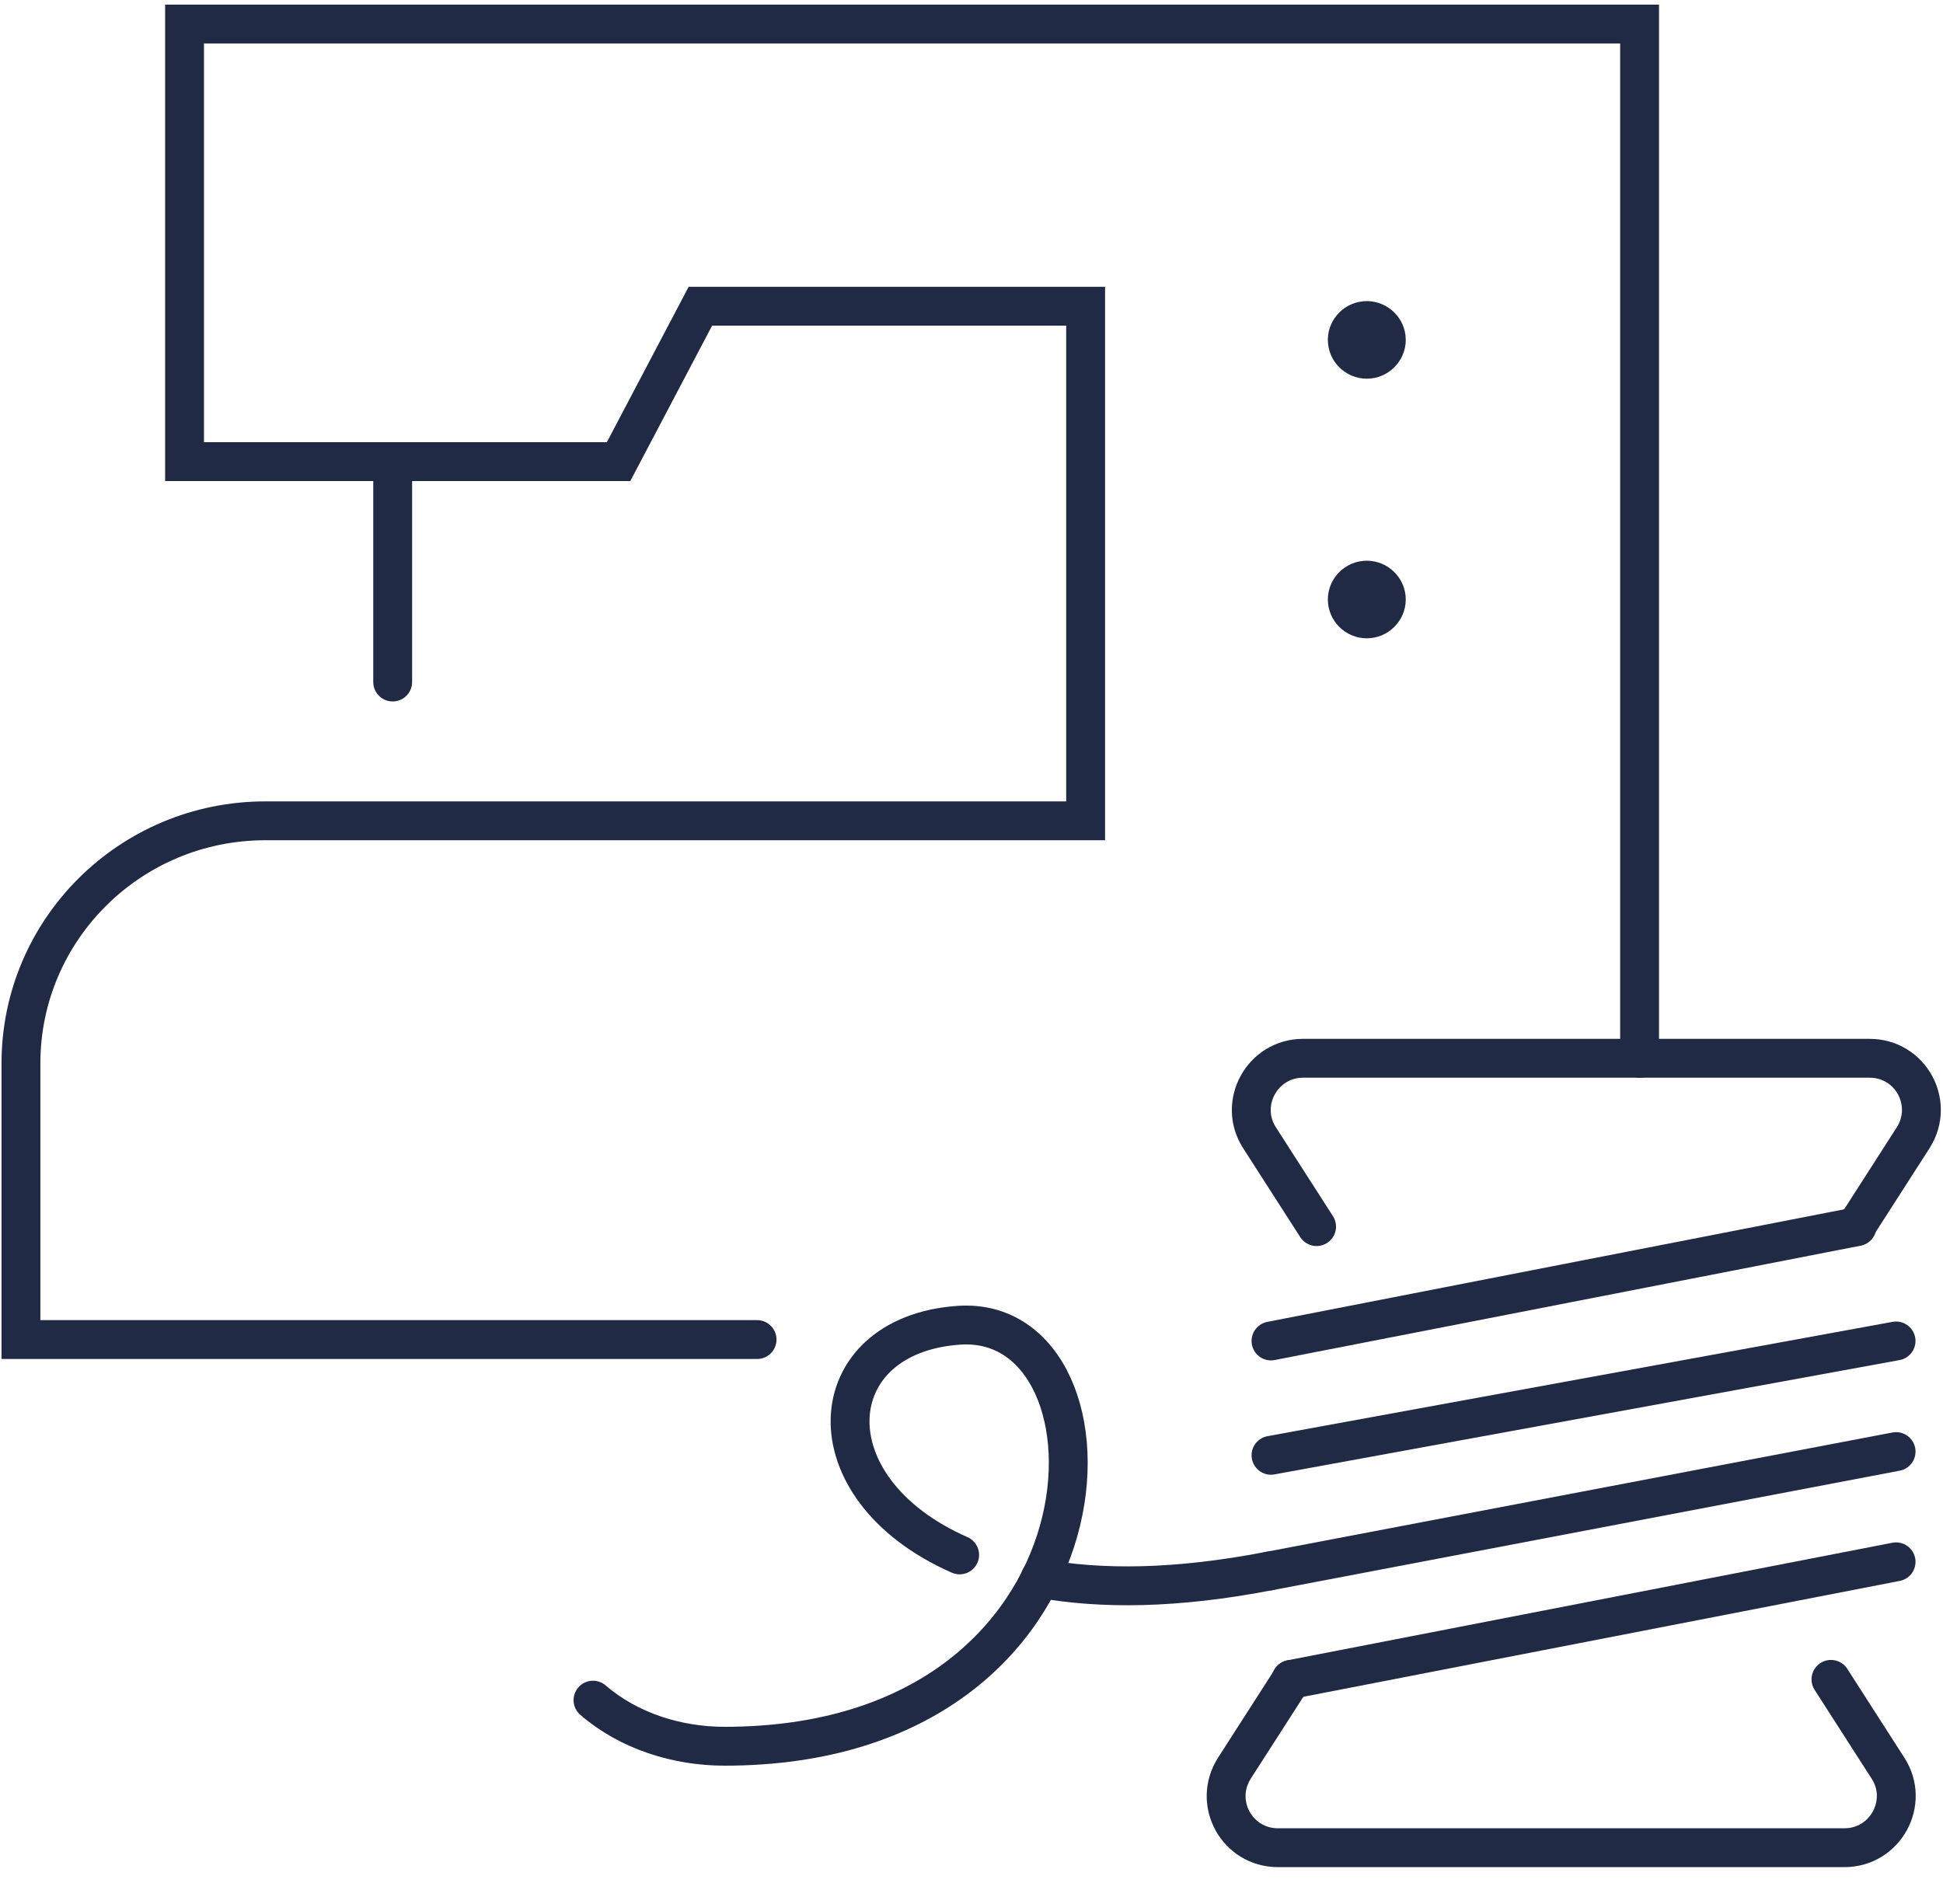 <svg width="50" height="49" viewBox="0 0 50 49" fill="none" xmlns="http://www.w3.org/2000/svg">
<g clip-path="url(#clip0_1_2674)">
<path d="M33.88 31.567L32.409 29.276C31.847 28.398 32.481 27.235 33.533 27.235H48.111C49.163 27.235 49.797 28.386 49.235 29.276L47.764 31.567" stroke="#202A44" stroke-miterlimit="10" stroke-linecap="round"/>
<path d="M47.117 43.219L48.588 45.51C49.151 46.388 48.517 47.551 47.464 47.551H32.886C31.834 47.551 31.2 46.4 31.762 45.51L33.233 43.219" stroke="#202A44" stroke-miterlimit="10" stroke-linecap="round"/>
<path d="M32.707 34.51L47.787 31.567" stroke="#202A44" stroke-miterlimit="10" stroke-linecap="round"/>
<path d="M32.707 37.452L48.792 34.51" stroke="#202A44" stroke-miterlimit="10" stroke-linecap="round"/>
<path d="M32.66 40.431L48.793 37.357" stroke="#202A44" stroke-miterlimit="10" stroke-linecap="round"/>
<path d="M33.223 43.22L48.793 40.194" stroke="#202A44" stroke-miterlimit="10" stroke-linecap="round"/>
<path d="M26.764 40.621C28.342 40.906 30.256 40.894 32.659 40.431" stroke="#202A44" stroke-miterlimit="10" stroke-linecap="round"/>
<path d="M15.26 43.754C16.181 44.549 17.424 44.94 18.644 44.94C29.012 44.94 29.192 33.786 24.671 34.106C21.096 34.355 20.785 38.295 24.695 40.016" stroke="#202A44" stroke-miterlimit="10" stroke-linecap="round"/>
<path d="M19.482 34.474H0.539V27.366C0.539 23.925 3.349 21.124 6.829 21.124H27.937V7.881H18.023L15.918 11.88H4.749V0.619H42.192V27.235" stroke="#202A44" stroke-miterlimit="10" stroke-linecap="round"/>
<path d="M10.105 11.88V17.552" stroke="#202A44" stroke-miterlimit="10" stroke-linecap="round"/>
<path d="M35.675 8.747C35.675 9.02 35.447 9.246 35.172 9.246C34.897 9.246 34.67 9.02 34.67 8.747C34.67 8.474 34.897 8.249 35.172 8.249C35.447 8.249 35.675 8.474 35.675 8.747Z" stroke="#202A44" stroke-miterlimit="10" stroke-linecap="round"/>
<path d="M35.675 15.428C35.675 15.701 35.447 15.927 35.172 15.927C34.897 15.927 34.67 15.701 34.67 15.428C34.67 15.155 34.897 14.93 35.172 14.93C35.447 14.93 35.675 15.155 35.675 15.428Z" stroke="#202A44" stroke-miterlimit="10" stroke-linecap="round"/>
</g>
<defs>
<clipPath id="clip0_1_2674">
<rect width="50" height="48" fill="white" transform="translate(0 0.085)"/>
</clipPath>
</defs>
</svg>
